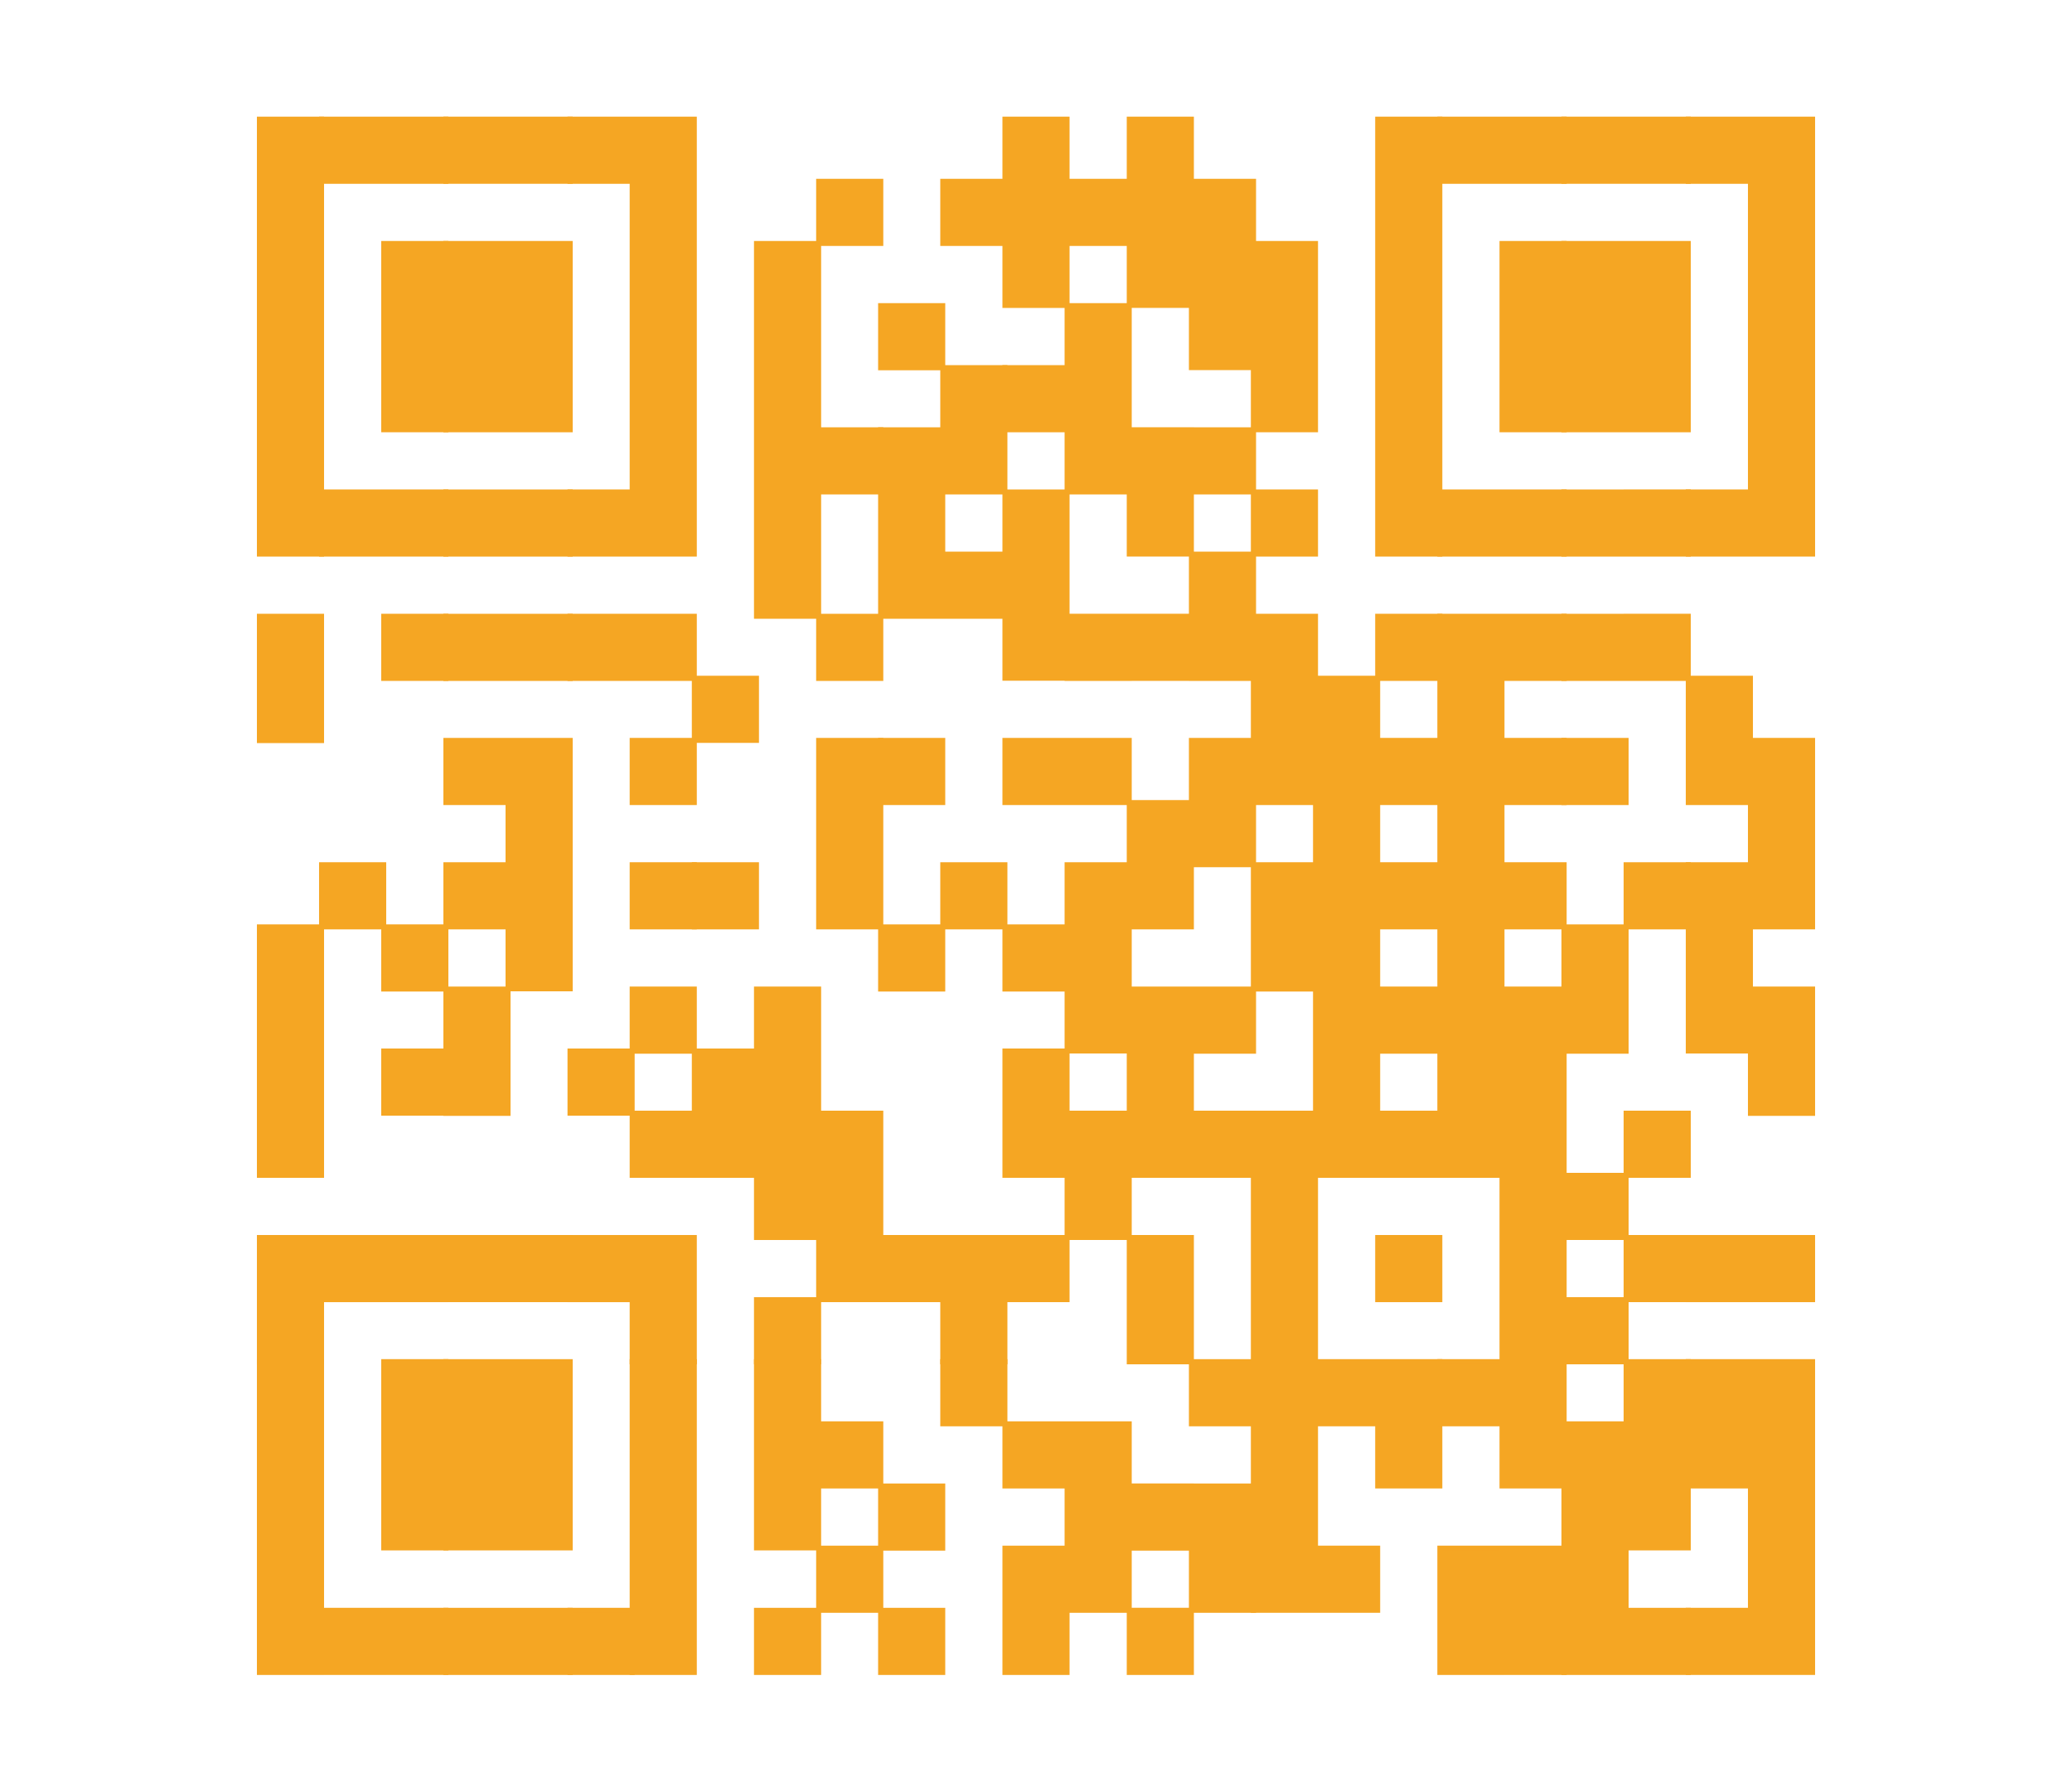 <svg id="Calque_1" data-name="Calque 1" xmlns="http://www.w3.org/2000/svg" width="104" height="89.92" viewBox="0 0 104 89.92"><defs><style>.cls-1{fill:#f5a623;stroke:#f5a623;stroke-miterlimit:10;stroke-width:.25px}</style></defs><title>Plan de travail 1</title><path class="cls-1" d="M13.02 5.98h3.12v18.71h-3.12zm0 18.71h3.12v3.12h-3.12zm0 6.24h3.12v6.24h-3.12zm0 15.59h3.12v12.47h-3.12zm0 15.59h3.12v6.24h-3.12z"/><path class="cls-1" d="M13.02 68.34h3.12v9.35h-3.12zm0 9.36h3.12v6.24h-3.12zm3.12-71.72h3.12V9.1h-3.12zm0 18.71h3.12v3.12h-3.12zm0 18.71h3.12v3.12h-3.12zm0 18.71h3.12v3.12h-3.12zm0 18.71h3.12v3.12h-3.12zm3.12-74.84h3.12V9.1h-3.12zm0 6.24h3.12v9.35h-3.12zm0 12.47h3.12v3.12h-3.12zm0 6.24h3.12v3.12h-3.12zm0 15.59h3.12v3.12h-3.12zm0 6.23h3.12v3.12h-3.12zm0 9.36h3.12v3.12h-3.12zm0 6.23h3.12v9.35h-3.12zm0 12.48h3.12v3.12h-3.12z"/><path class="cls-1" d="M22.38 5.98h3.12V9.1h-3.12zm0 6.24h3.12v9.35h-3.12zm0 12.47h3.12v3.12h-3.12zm0 6.24h3.12v3.12h-3.12zm0 6.23h3.12v3.12h-3.12zm0 6.24h3.12v3.12h-3.12zm0 6.24h3.12v6.24h-3.12zm0 12.47h3.12v3.12h-3.12zm0 6.23h3.12v9.35h-3.12zm0 12.48h3.12v3.12h-3.12zM25.5 5.98h3.12V9.1H25.5zm0 6.24h3.12v9.35H25.5zm0 12.47h3.12v3.12H25.5zm0 6.24h3.12v3.12H25.5zm0 6.23h3.12v3.12H25.5zm0 3.12h3.12v9.35H25.5zm0 21.83h3.12v3.12H25.5zm0 6.23h3.12v9.35H25.5zm0 12.48h3.12v3.12H25.5z"/><path class="cls-1" d="M28.61 5.98h3.12V9.1h-3.12zm0 18.71h3.12v3.12h-3.12zm0 6.24h3.12v3.12h-3.12zm0 21.82h3.12v3.12h-3.12zm0 9.36h3.12v3.12h-3.12zm0 18.71h3.12v3.12h-3.12zm3.12-74.84h3.12v18.71h-3.12zm0 18.71h3.12v3.12h-3.12zm0 6.24h3.12v3.12h-3.12zm0 6.23h3.12v3.12h-3.12zm0 6.24h3.12v3.12h-3.12zm0 6.24h3.12v3.12h-3.12zm0 6.23h3.12v3.12h-3.12zm0 6.24h3.12v6.24h-3.12z"/><path class="cls-1" d="M31.73 68.34h3.12v9.35h-3.12zm0 9.36h3.12v6.24h-3.12zm3.12-43.66h3.12v3.12h-3.12zm0 9.36h3.12v3.12h-3.12zm0 9.35h3.12v6.24h-3.12zm3.12-40.53h3.12v12.47h-3.12zm0 12.47h3.12v6.24h-3.12zm0 24.95h3.12v9.35h-3.12zm0 9.35h3.12v3.12h-3.12zm0 6.24h3.12v3.12h-3.12z"/><path class="cls-1" d="M37.97 68.34h3.12v9.35h-3.12zm0 12.48h3.12v3.12h-3.12zM41.09 9.1h3.12v3.12h-3.12zm0 12.47h3.12v3.12h-3.12zm0 9.36h3.12v3.12h-3.12zm0 6.23h3.12v3.12h-3.12zm0 3.12h3.12v6.24h-3.12zm0 15.59h3.12v3.12h-3.12zm0 3.12h3.12v6.24h-3.12zm0 12.47h3.12v3.12h-3.12zm0 6.24h3.12v3.12h-3.12zm3.11-62.36h3.12v3.12H44.2z"/><path class="cls-1" d="M44.2 21.57h3.12v3.12H44.2zm0 3.12h3.12v6.24H44.2zm0 12.47h3.12v3.12H44.2zm0 9.36h3.12v3.12H44.2zm0 15.59h3.12v3.12H44.2zm0 12.47h3.12v3.12H44.2zm0 6.24h3.12v3.12H44.2zM47.32 9.1h3.12v3.12h-3.12zm0 9.35h3.12v6.24h-3.12zm0 9.36h3.12v3.12h-3.12zm0 15.59h3.12v3.12h-3.12zm0 18.71h3.12v6.24h-3.12z"/><path class="cls-1" d="M47.32 68.34h3.12v3.12h-3.12zm3.12-62.36h3.12v9.35h-3.12zm0 12.47h3.12v3.12h-3.12zm0 6.24h3.12v9.35h-3.12zm0 12.47h3.12v3.12h-3.12zm0 9.36h3.12v3.12h-3.12zm0 6.23h3.12v6.24h-3.12zm0 9.36h3.12v3.12h-3.12zm0 9.35h3.12v3.12h-3.12zm0 6.24h3.12v6.24h-3.12zm3.12-68.6h3.12v3.12h-3.12zm0 6.24h3.12v9.35h-3.12zm0 15.59h3.12v3.12h-3.12zm0 6.23h3.12v3.12h-3.12zm0 6.24h3.12v9.35h-3.12zm0 12.47h3.12v3.12h-3.12zm0 3.12h3.12v3.12h-3.12zm0 12.47h3.12v6.24h-3.12zm0 6.24h3.12v3.12h-3.12zm3.12-71.72h3.12v9.35h-3.12zm0 15.59h3.12v3.12h-3.12zm0 3.12h3.12v3.12h-3.12zm0 6.24h3.12v3.12h-3.12zm0 9.35h3.12v6.24h-3.12zm0 9.36h3.12v9.35h-3.12zm0 12.47h3.12v6.24h-3.12zm0 12.47h3.12v3.12h-3.12zm0 6.24h3.12v3.12h-3.12zM59.8 9.1h3.12v9.35H59.8zm0 12.47h3.12v3.12H59.8zm0 6.24h3.12v6.24H59.8zm0 9.35h3.12v3.12H59.8zm0 3.12h3.12v3.12H59.8zm0 9.36h3.12v3.12H59.8zm0 6.23h3.12v3.12H59.8zm0 12.47h3.12v3.12H59.8zm0 6.24h3.12v3.12H59.8zm0 3.12h3.12v3.12H59.8z"/><path class="cls-1" d="M62.91 12.22h3.12v9.35h-3.12zm0 12.47h3.12v3.12h-3.12zm0 6.24h3.12v9.35h-3.12zm0 12.47h3.12v6.24h-3.12zm0 12.47h3.12v3.12h-3.12zm0 3.12h3.12v9.35h-3.12zm0 9.35h3.12v9.35h-3.12zm0 9.36h3.12v3.12h-3.12zm3.12-43.66h3.12v6.24h-3.12zm0 6.24h3.12v18.71h-3.12zm0 28.06h3.12v3.12h-3.12zm0 9.36h3.12v3.12h-3.12zm3.12-71.72h3.12v18.71h-3.12zm0 18.71h3.12v3.12h-3.12zm0 6.24h3.12v3.12h-3.12zm0 6.23h3.12v3.12h-3.12zm0 6.24h3.12v3.12h-3.12zm0 6.24h3.12v3.12h-3.12zm0 6.23h3.12v3.12h-3.12zm0 6.24h3.12v3.12h-3.12zm0 6.23h3.12v6.24h-3.12z"/><path class="cls-1" d="M72.27 5.98h3.12V9.1h-3.12zm0 18.71h3.12v3.12h-3.12zm0 6.24h3.12v9.35h-3.12zm0 9.35h3.12v18.71h-3.12zm0 28.06h3.12v3.12h-3.12zm0 9.36h3.12v6.24h-3.12zm3.12-71.72h3.12V9.1h-3.12zm0 6.24h3.12v9.35h-3.12zm0 12.47h3.12v3.12h-3.12zm0 6.24h3.12v3.12h-3.12zm0 6.23h3.12v3.12h-3.12zm0 6.24h3.12v3.12h-3.12zm0 6.24h3.12v9.35h-3.12zm0 9.35h3.12v9.35h-3.12zm0 9.35h3.12v6.24h-3.12zm0 9.36h3.12v6.24h-3.12z"/><path class="cls-1" d="M78.5 5.98h3.12V9.1H78.5zm0 6.24h3.12v9.35H78.5zm0 12.47h3.12v3.12H78.5zm0 6.24h3.12v3.12H78.5zm0 6.23h3.12v3.12H78.5zm0 9.36h3.12v6.24H78.5zm0 12.47h3.12v3.12H78.5zm0 6.24h3.12v3.12H78.5zm0 6.23h3.12v6.24H78.5zm0 6.24h3.12v6.24H78.5zm3.12-71.72h3.12V9.1h-3.12zm0 6.24h3.12v9.35h-3.12zm0 12.47h3.12v3.12h-3.12zm0 6.24h3.12v3.12h-3.12zm0 12.47h3.12v3.12h-3.12zm0 12.47h3.12v3.12h-3.12zm0 6.24h3.12v3.12h-3.12zm0 6.23h3.12v9.35h-3.12zm0 12.48h3.12v3.12h-3.12z"/><path class="cls-1" d="M84.74 5.98h3.12V9.1h-3.12zm0 18.71h3.12v3.12h-3.12zm0 9.35h3.12v6.24h-3.12zm0 9.36h3.12v9.35h-3.12zm0 18.71h3.12v3.12h-3.12zm0 6.23h3.12v6.24h-3.12zm0 12.48h3.12v3.12h-3.12zm3.12-74.84h3.12v18.71h-3.12zm0 18.71h3.12v3.12h-3.12zm0 12.47h3.12v3.12h-3.12zm0 3.12h3.12v6.24h-3.12zm0 9.36h3.12v6.24h-3.12zm0 12.47h3.12v3.12h-3.12zm0 6.23h3.12v9.35h-3.12zm0 9.36h3.12v6.24h-3.12z"/></svg>